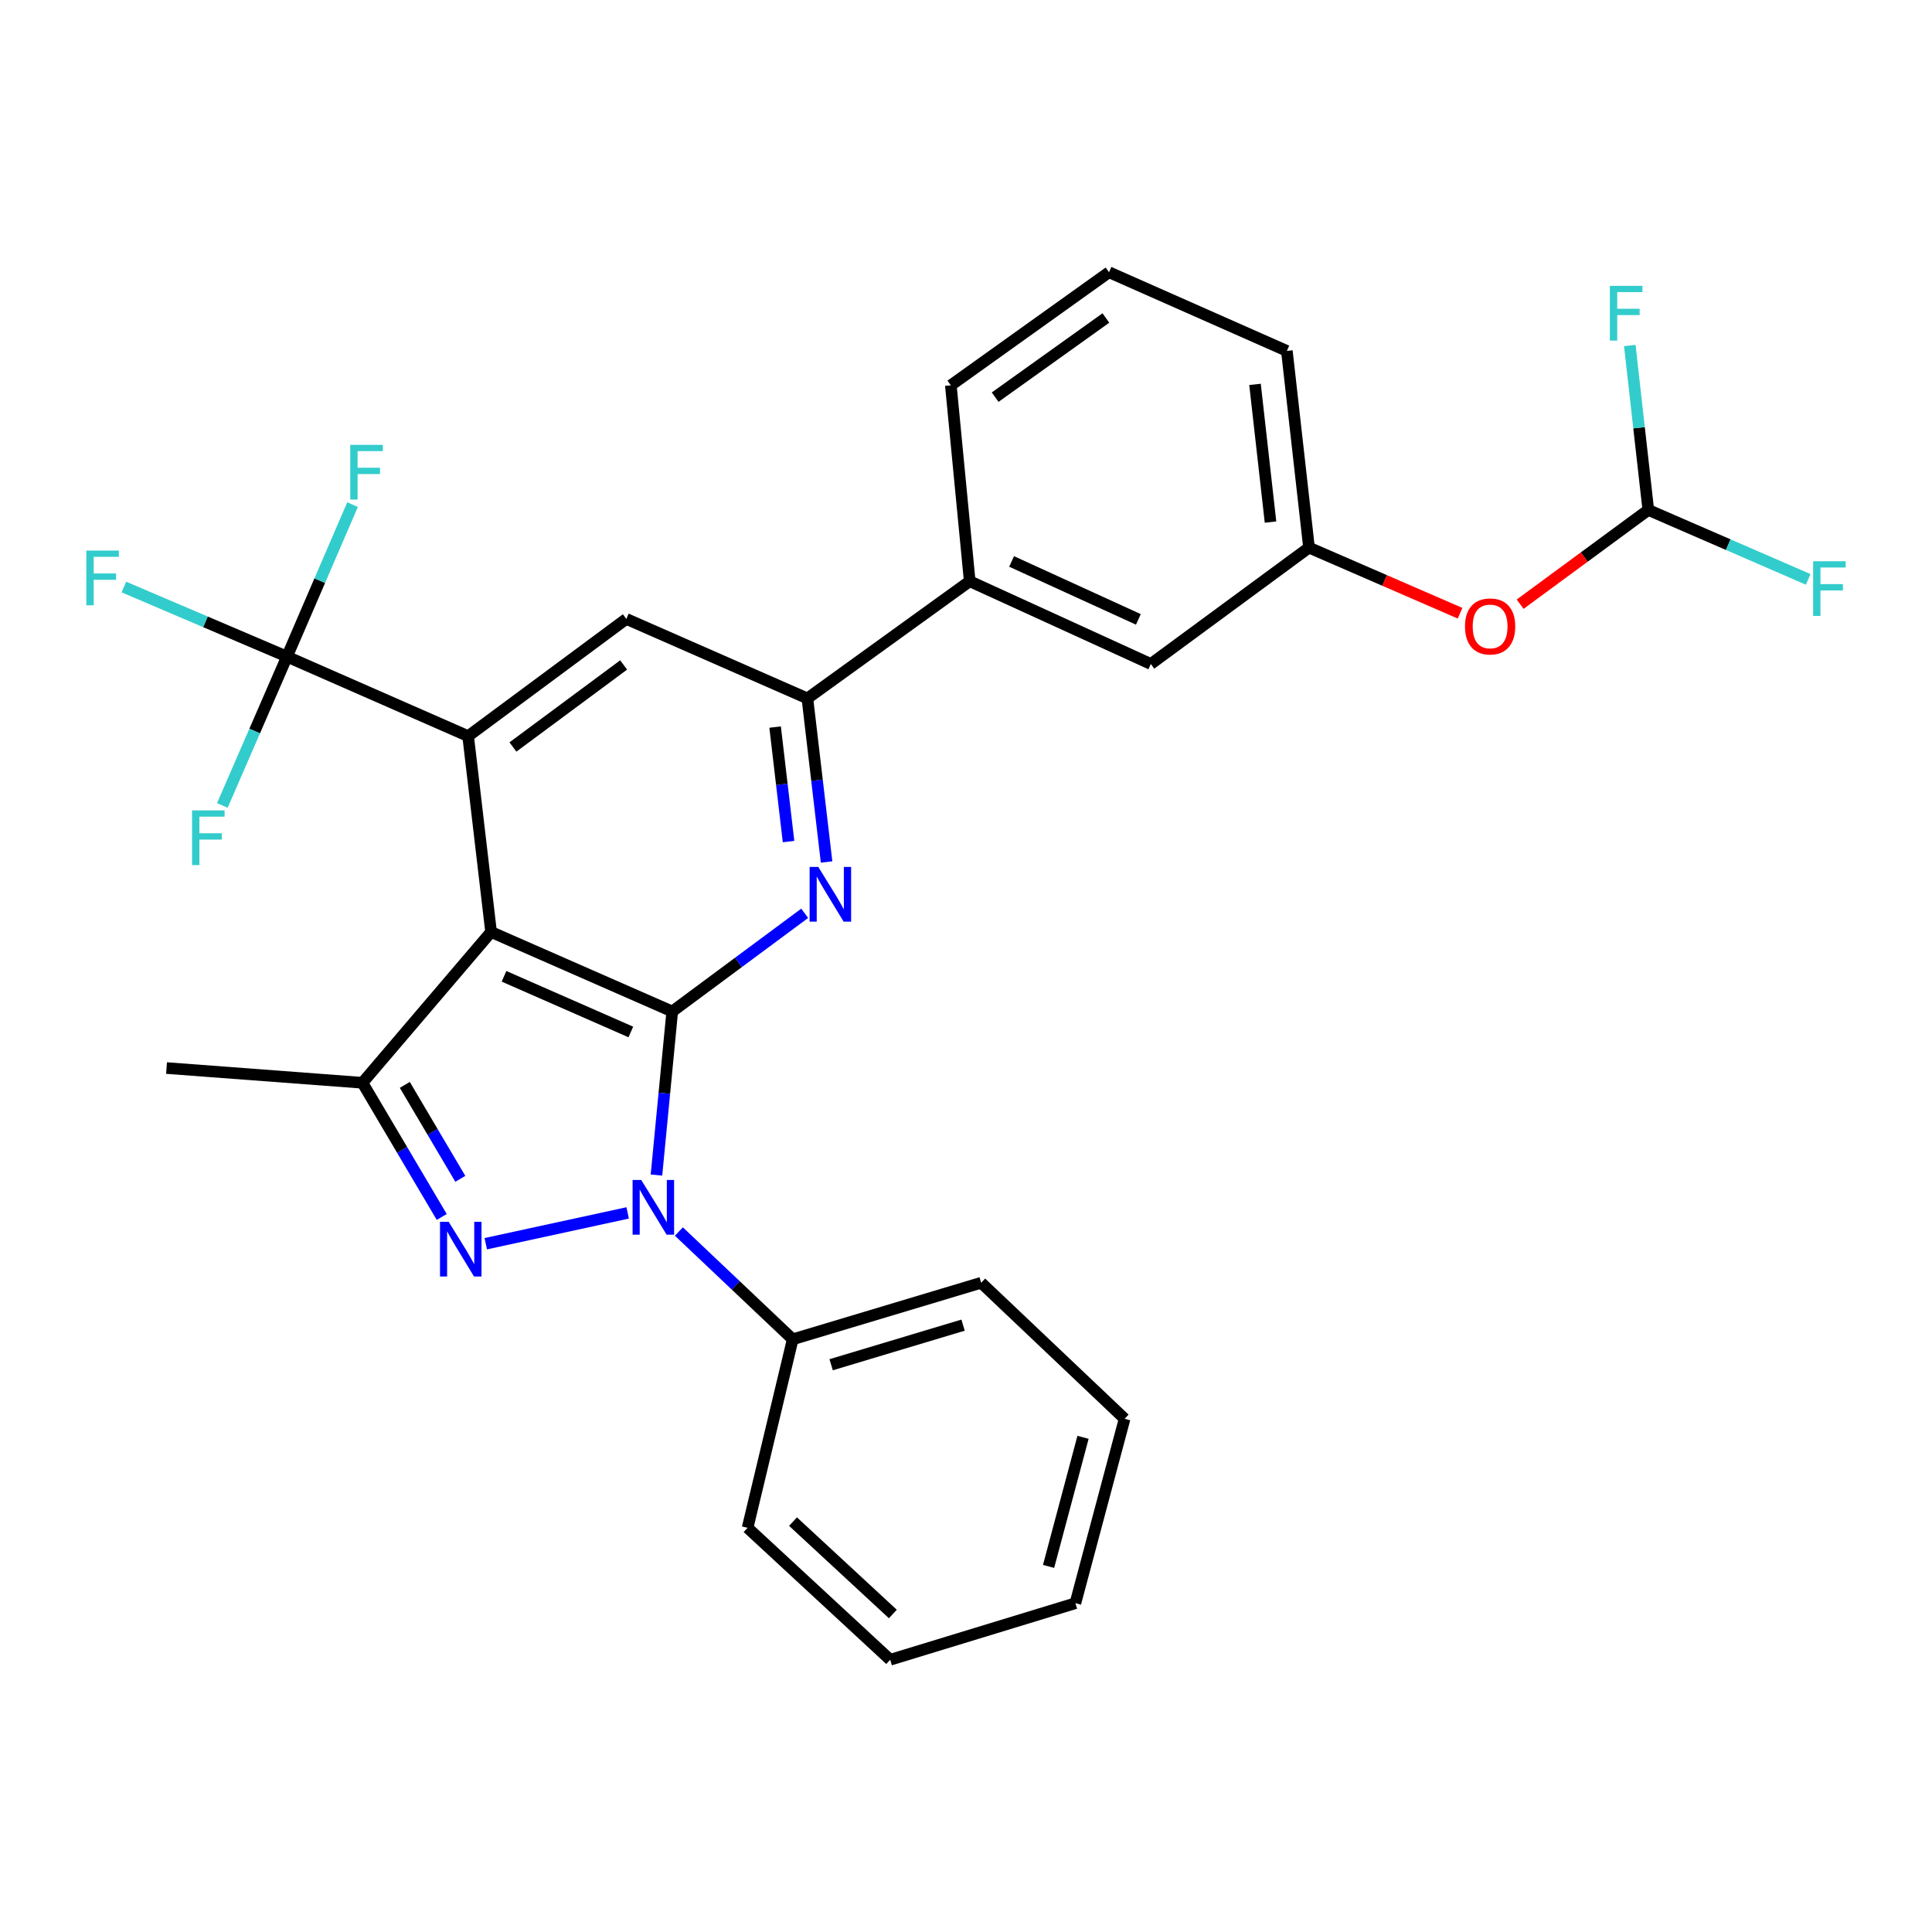 <?xml version='1.0' encoding='iso-8859-1'?>
<svg version='1.1' baseProfile='full'
              xmlns='http://www.w3.org/2000/svg'
                      xmlns:rdkit='http://www.rdkit.org/xml'
                      xmlns:xlink='http://www.w3.org/1999/xlink'
                  xml:space='preserve'
width='1000px' height='1000px' viewBox='0 0 1000 1000'>
<!-- END OF HEADER -->
<rect style='opacity:1.0;fill:#FFFFFF;stroke:none' width='1000' height='1000' x='0' y='0'> </rect>
<path class='bond-0' d='M 347.948,523.544 L 343.863,565.876' style='fill:none;fill-rule:evenodd;stroke:#000000;stroke-width:6px;stroke-linecap:butt;stroke-linejoin:miter;stroke-opacity:1' />
<path class='bond-0' d='M 343.863,565.876 L 339.778,608.209' style='fill:none;fill-rule:evenodd;stroke:#0000FF;stroke-width:6px;stroke-linecap:butt;stroke-linejoin:miter;stroke-opacity:1' />
<path class='bond-1' d='M 347.948,523.544 L 254.18,482.391' style='fill:none;fill-rule:evenodd;stroke:#000000;stroke-width:6px;stroke-linecap:butt;stroke-linejoin:miter;stroke-opacity:1' />
<path class='bond-1' d='M 326.52,534.148 L 260.882,505.341' style='fill:none;fill-rule:evenodd;stroke:#000000;stroke-width:6px;stroke-linecap:butt;stroke-linejoin:miter;stroke-opacity:1' />
<path class='bond-4' d='M 347.948,523.544 L 382.229,498.135' style='fill:none;fill-rule:evenodd;stroke:#000000;stroke-width:6px;stroke-linecap:butt;stroke-linejoin:miter;stroke-opacity:1' />
<path class='bond-4' d='M 382.229,498.135 L 416.509,472.726' style='fill:none;fill-rule:evenodd;stroke:#0000FF;stroke-width:6px;stroke-linecap:butt;stroke-linejoin:miter;stroke-opacity:1' />
<path class='bond-2' d='M 324.876,627.8 L 251.435,643.744' style='fill:none;fill-rule:evenodd;stroke:#0000FF;stroke-width:6px;stroke-linecap:butt;stroke-linejoin:miter;stroke-opacity:1' />
<path class='bond-10' d='M 351.39,637.437 L 380.847,665.331' style='fill:none;fill-rule:evenodd;stroke:#0000FF;stroke-width:6px;stroke-linecap:butt;stroke-linejoin:miter;stroke-opacity:1' />
<path class='bond-10' d='M 380.847,665.331 L 410.304,693.225' style='fill:none;fill-rule:evenodd;stroke:#000000;stroke-width:6px;stroke-linecap:butt;stroke-linejoin:miter;stroke-opacity:1' />
<path class='bond-3' d='M 254.18,482.391 L 242.302,381.019' style='fill:none;fill-rule:evenodd;stroke:#000000;stroke-width:6px;stroke-linecap:butt;stroke-linejoin:miter;stroke-opacity:1' />
<path class='bond-5' d='M 254.18,482.391 L 187.6,560.442' style='fill:none;fill-rule:evenodd;stroke:#000000;stroke-width:6px;stroke-linecap:butt;stroke-linejoin:miter;stroke-opacity:1' />
<path class='bond-29' d='M 228.64,629.895 L 208.12,595.168' style='fill:none;fill-rule:evenodd;stroke:#0000FF;stroke-width:6px;stroke-linecap:butt;stroke-linejoin:miter;stroke-opacity:1' />
<path class='bond-29' d='M 208.12,595.168 L 187.6,560.442' style='fill:none;fill-rule:evenodd;stroke:#000000;stroke-width:6px;stroke-linecap:butt;stroke-linejoin:miter;stroke-opacity:1' />
<path class='bond-29' d='M 238.258,610.156 L 223.894,585.848' style='fill:none;fill-rule:evenodd;stroke:#0000FF;stroke-width:6px;stroke-linecap:butt;stroke-linejoin:miter;stroke-opacity:1' />
<path class='bond-29' d='M 223.894,585.848 L 209.53,561.539' style='fill:none;fill-rule:evenodd;stroke:#000000;stroke-width:6px;stroke-linecap:butt;stroke-linejoin:miter;stroke-opacity:1' />
<path class='bond-6' d='M 242.302,381.019 L 148.544,339.876' style='fill:none;fill-rule:evenodd;stroke:#000000;stroke-width:6px;stroke-linecap:butt;stroke-linejoin:miter;stroke-opacity:1' />
<path class='bond-30' d='M 242.302,381.019 L 324.18,320.353' style='fill:none;fill-rule:evenodd;stroke:#000000;stroke-width:6px;stroke-linecap:butt;stroke-linejoin:miter;stroke-opacity:1' />
<path class='bond-30' d='M 265.491,386.641 L 322.806,344.175' style='fill:none;fill-rule:evenodd;stroke:#000000;stroke-width:6px;stroke-linecap:butt;stroke-linejoin:miter;stroke-opacity:1' />
<path class='bond-7' d='M 427.837,446.166 L 422.872,403.831' style='fill:none;fill-rule:evenodd;stroke:#0000FF;stroke-width:6px;stroke-linecap:butt;stroke-linejoin:miter;stroke-opacity:1' />
<path class='bond-7' d='M 422.872,403.831 L 417.907,361.496' style='fill:none;fill-rule:evenodd;stroke:#000000;stroke-width:6px;stroke-linecap:butt;stroke-linejoin:miter;stroke-opacity:1' />
<path class='bond-7' d='M 408.15,435.599 L 404.675,405.965' style='fill:none;fill-rule:evenodd;stroke:#0000FF;stroke-width:6px;stroke-linecap:butt;stroke-linejoin:miter;stroke-opacity:1' />
<path class='bond-7' d='M 404.675,405.965 L 401.2,376.331' style='fill:none;fill-rule:evenodd;stroke:#000000;stroke-width:6px;stroke-linecap:butt;stroke-linejoin:miter;stroke-opacity:1' />
<path class='bond-20' d='M 187.6,560.442 L 86.198,552.818' style='fill:none;fill-rule:evenodd;stroke:#000000;stroke-width:6px;stroke-linecap:butt;stroke-linejoin:miter;stroke-opacity:1' />
<path class='bond-15' d='M 148.544,339.876 L 106.333,321.859' style='fill:none;fill-rule:evenodd;stroke:#000000;stroke-width:6px;stroke-linecap:butt;stroke-linejoin:miter;stroke-opacity:1' />
<path class='bond-15' d='M 106.333,321.859 L 64.121,303.842' style='fill:none;fill-rule:evenodd;stroke:#33CCCC;stroke-width:6px;stroke-linecap:butt;stroke-linejoin:miter;stroke-opacity:1' />
<path class='bond-16' d='M 148.544,339.876 L 131.816,378.387' style='fill:none;fill-rule:evenodd;stroke:#000000;stroke-width:6px;stroke-linecap:butt;stroke-linejoin:miter;stroke-opacity:1' />
<path class='bond-16' d='M 131.816,378.387 L 115.089,416.898' style='fill:none;fill-rule:evenodd;stroke:#33CCCC;stroke-width:6px;stroke-linecap:butt;stroke-linejoin:miter;stroke-opacity:1' />
<path class='bond-17' d='M 148.544,339.876 L 165.512,300.527' style='fill:none;fill-rule:evenodd;stroke:#000000;stroke-width:6px;stroke-linecap:butt;stroke-linejoin:miter;stroke-opacity:1' />
<path class='bond-17' d='M 165.512,300.527 L 182.481,261.178' style='fill:none;fill-rule:evenodd;stroke:#33CCCC;stroke-width:6px;stroke-linecap:butt;stroke-linejoin:miter;stroke-opacity:1' />
<path class='bond-8' d='M 417.907,361.496 L 324.18,320.353' style='fill:none;fill-rule:evenodd;stroke:#000000;stroke-width:6px;stroke-linecap:butt;stroke-linejoin:miter;stroke-opacity:1' />
<path class='bond-9' d='M 417.907,361.496 L 501.924,300.84' style='fill:none;fill-rule:evenodd;stroke:#000000;stroke-width:6px;stroke-linecap:butt;stroke-linejoin:miter;stroke-opacity:1' />
<path class='bond-12' d='M 501.924,300.84 L 595.661,343.683' style='fill:none;fill-rule:evenodd;stroke:#000000;stroke-width:6px;stroke-linecap:butt;stroke-linejoin:miter;stroke-opacity:1' />
<path class='bond-12' d='M 523.601,290.603 L 589.217,320.593' style='fill:none;fill-rule:evenodd;stroke:#000000;stroke-width:6px;stroke-linecap:butt;stroke-linejoin:miter;stroke-opacity:1' />
<path class='bond-21' d='M 501.924,300.84 L 492.152,199.438' style='fill:none;fill-rule:evenodd;stroke:#000000;stroke-width:6px;stroke-linecap:butt;stroke-linejoin:miter;stroke-opacity:1' />
<path class='bond-24' d='M 410.304,693.225 L 507.848,663.951' style='fill:none;fill-rule:evenodd;stroke:#000000;stroke-width:6px;stroke-linecap:butt;stroke-linejoin:miter;stroke-opacity:1' />
<path class='bond-24' d='M 430.202,706.383 L 498.483,685.891' style='fill:none;fill-rule:evenodd;stroke:#000000;stroke-width:6px;stroke-linecap:butt;stroke-linejoin:miter;stroke-opacity:1' />
<path class='bond-25' d='M 410.304,693.225 L 386.953,790.79' style='fill:none;fill-rule:evenodd;stroke:#000000;stroke-width:6px;stroke-linecap:butt;stroke-linejoin:miter;stroke-opacity:1' />
<path class='bond-11' d='M 853.156,263.942 L 819.987,288.336' style='fill:none;fill-rule:evenodd;stroke:#000000;stroke-width:6px;stroke-linecap:butt;stroke-linejoin:miter;stroke-opacity:1' />
<path class='bond-11' d='M 819.987,288.336 L 786.818,312.73' style='fill:none;fill-rule:evenodd;stroke:#FF0000;stroke-width:6px;stroke-linecap:butt;stroke-linejoin:miter;stroke-opacity:1' />
<path class='bond-18' d='M 853.156,263.942 L 894.537,281.916' style='fill:none;fill-rule:evenodd;stroke:#000000;stroke-width:6px;stroke-linecap:butt;stroke-linejoin:miter;stroke-opacity:1' />
<path class='bond-18' d='M 894.537,281.916 L 935.918,299.89' style='fill:none;fill-rule:evenodd;stroke:#33CCCC;stroke-width:6px;stroke-linecap:butt;stroke-linejoin:miter;stroke-opacity:1' />
<path class='bond-19' d='M 853.156,263.942 L 848.366,221.393' style='fill:none;fill-rule:evenodd;stroke:#000000;stroke-width:6px;stroke-linecap:butt;stroke-linejoin:miter;stroke-opacity:1' />
<path class='bond-19' d='M 848.366,221.393 L 843.577,178.844' style='fill:none;fill-rule:evenodd;stroke:#33CCCC;stroke-width:6px;stroke-linecap:butt;stroke-linejoin:miter;stroke-opacity:1' />
<path class='bond-14' d='M 595.661,343.683 L 677.54,283.445' style='fill:none;fill-rule:evenodd;stroke:#000000;stroke-width:6px;stroke-linecap:butt;stroke-linejoin:miter;stroke-opacity:1' />
<path class='bond-13' d='M 755.722,317.404 L 716.631,300.424' style='fill:none;fill-rule:evenodd;stroke:#FF0000;stroke-width:6px;stroke-linecap:butt;stroke-linejoin:miter;stroke-opacity:1' />
<path class='bond-13' d='M 716.631,300.424 L 677.54,283.445' style='fill:none;fill-rule:evenodd;stroke:#000000;stroke-width:6px;stroke-linecap:butt;stroke-linejoin:miter;stroke-opacity:1' />
<path class='bond-32' d='M 677.54,283.445 L 666.078,181.636' style='fill:none;fill-rule:evenodd;stroke:#000000;stroke-width:6px;stroke-linecap:butt;stroke-linejoin:miter;stroke-opacity:1' />
<path class='bond-32' d='M 657.614,270.223 L 649.591,198.957' style='fill:none;fill-rule:evenodd;stroke:#000000;stroke-width:6px;stroke-linecap:butt;stroke-linejoin:miter;stroke-opacity:1' />
<path class='bond-22' d='M 492.152,199.438 L 574.031,140.91' style='fill:none;fill-rule:evenodd;stroke:#000000;stroke-width:6px;stroke-linecap:butt;stroke-linejoin:miter;stroke-opacity:1' />
<path class='bond-22' d='M 515.089,205.565 L 572.404,164.595' style='fill:none;fill-rule:evenodd;stroke:#000000;stroke-width:6px;stroke-linecap:butt;stroke-linejoin:miter;stroke-opacity:1' />
<path class='bond-23' d='M 574.031,140.91 L 666.078,181.636' style='fill:none;fill-rule:evenodd;stroke:#000000;stroke-width:6px;stroke-linecap:butt;stroke-linejoin:miter;stroke-opacity:1' />
<path class='bond-26' d='M 507.848,663.951 L 582.093,734.368' style='fill:none;fill-rule:evenodd;stroke:#000000;stroke-width:6px;stroke-linecap:butt;stroke-linejoin:miter;stroke-opacity:1' />
<path class='bond-27' d='M 386.953,790.79 L 460.76,859.09' style='fill:none;fill-rule:evenodd;stroke:#000000;stroke-width:6px;stroke-linecap:butt;stroke-linejoin:miter;stroke-opacity:1' />
<path class='bond-27' d='M 410.469,787.587 L 462.134,835.398' style='fill:none;fill-rule:evenodd;stroke:#000000;stroke-width:6px;stroke-linecap:butt;stroke-linejoin:miter;stroke-opacity:1' />
<path class='bond-31' d='M 582.093,734.368 L 556.625,829.816' style='fill:none;fill-rule:evenodd;stroke:#000000;stroke-width:6px;stroke-linecap:butt;stroke-linejoin:miter;stroke-opacity:1' />
<path class='bond-31' d='M 560.57,743.962 L 542.743,810.775' style='fill:none;fill-rule:evenodd;stroke:#000000;stroke-width:6px;stroke-linecap:butt;stroke-linejoin:miter;stroke-opacity:1' />
<path class='bond-28' d='M 460.76,859.09 L 556.625,829.816' style='fill:none;fill-rule:evenodd;stroke:#000000;stroke-width:6px;stroke-linecap:butt;stroke-linejoin:miter;stroke-opacity:1' />
<path  class='atom-1' d='M 331.906 610.755
L 341.186 625.755
Q 342.106 627.235, 343.586 629.915
Q 345.066 632.595, 345.146 632.755
L 345.146 610.755
L 348.906 610.755
L 348.906 639.075
L 345.026 639.075
L 335.066 622.675
Q 333.906 620.755, 332.666 618.555
Q 331.466 616.355, 331.106 615.675
L 331.106 639.075
L 327.426 639.075
L 327.426 610.755
L 331.906 610.755
' fill='#0000FF'/>
<path  class='atom-3' d='M 232.225 632.395
L 241.505 647.395
Q 242.425 648.875, 243.905 651.555
Q 245.385 654.235, 245.465 654.395
L 245.465 632.395
L 249.225 632.395
L 249.225 660.715
L 245.345 660.715
L 235.385 644.315
Q 234.225 642.395, 232.985 640.195
Q 231.785 637.995, 231.425 637.315
L 231.425 660.715
L 227.745 660.715
L 227.745 632.395
L 232.225 632.395
' fill='#0000FF'/>
<path  class='atom-5' d='M 423.536 448.718
L 432.816 463.718
Q 433.736 465.198, 435.216 467.878
Q 436.696 470.558, 436.776 470.718
L 436.776 448.718
L 440.536 448.718
L 440.536 477.038
L 436.656 477.038
L 426.696 460.638
Q 425.536 458.718, 424.296 456.518
Q 423.096 454.318, 422.736 453.638
L 422.736 477.038
L 419.056 477.038
L 419.056 448.718
L 423.536 448.718
' fill='#0000FF'/>
<path  class='atom-14' d='M 758.277 324.24
Q 758.277 317.44, 761.637 313.64
Q 764.997 309.84, 771.277 309.84
Q 777.557 309.84, 780.917 313.64
Q 784.277 317.44, 784.277 324.24
Q 784.277 331.12, 780.877 335.04
Q 777.477 338.92, 771.277 338.92
Q 765.037 338.92, 761.637 335.04
Q 758.277 331.16, 758.277 324.24
M 771.277 335.72
Q 775.597 335.72, 777.917 332.84
Q 780.277 329.92, 780.277 324.24
Q 780.277 318.68, 777.917 315.88
Q 775.597 313.04, 771.277 313.04
Q 766.957 313.04, 764.597 315.84
Q 762.277 318.64, 762.277 324.24
Q 762.277 329.96, 764.597 332.84
Q 766.957 335.72, 771.277 335.72
' fill='#FF0000'/>
<path  class='atom-16' d='M 44.687 284.98
L 61.527 284.98
L 61.527 288.22
L 48.487 288.22
L 48.487 296.82
L 60.087 296.82
L 60.087 300.1
L 48.487 300.1
L 48.487 313.3
L 44.687 313.3
L 44.687 284.98
' fill='#33CCCC'/>
<path  class='atom-17' d='M 99.409 419.453
L 116.249 419.453
L 116.249 422.693
L 103.209 422.693
L 103.209 431.293
L 114.809 431.293
L 114.809 434.573
L 103.209 434.573
L 103.209 447.773
L 99.409 447.773
L 99.409 419.453
' fill='#33CCCC'/>
<path  class='atom-18' d='M 181.287 230.259
L 198.127 230.259
L 198.127 233.499
L 185.087 233.499
L 185.087 242.099
L 196.687 242.099
L 196.687 245.379
L 185.087 245.379
L 185.087 258.579
L 181.287 258.579
L 181.287 230.259
' fill='#33CCCC'/>
<path  class='atom-19' d='M 938.473 290.497
L 955.313 290.497
L 955.313 293.737
L 942.273 293.737
L 942.273 302.337
L 953.873 302.337
L 953.873 305.617
L 942.273 305.617
L 942.273 318.817
L 938.473 318.817
L 938.473 290.497
' fill='#33CCCC'/>
<path  class='atom-20' d='M 833.274 147.963
L 850.114 147.963
L 850.114 151.203
L 837.074 151.203
L 837.074 159.803
L 848.674 159.803
L 848.674 163.083
L 837.074 163.083
L 837.074 176.283
L 833.274 176.283
L 833.274 147.963
' fill='#33CCCC'/>
</svg>
